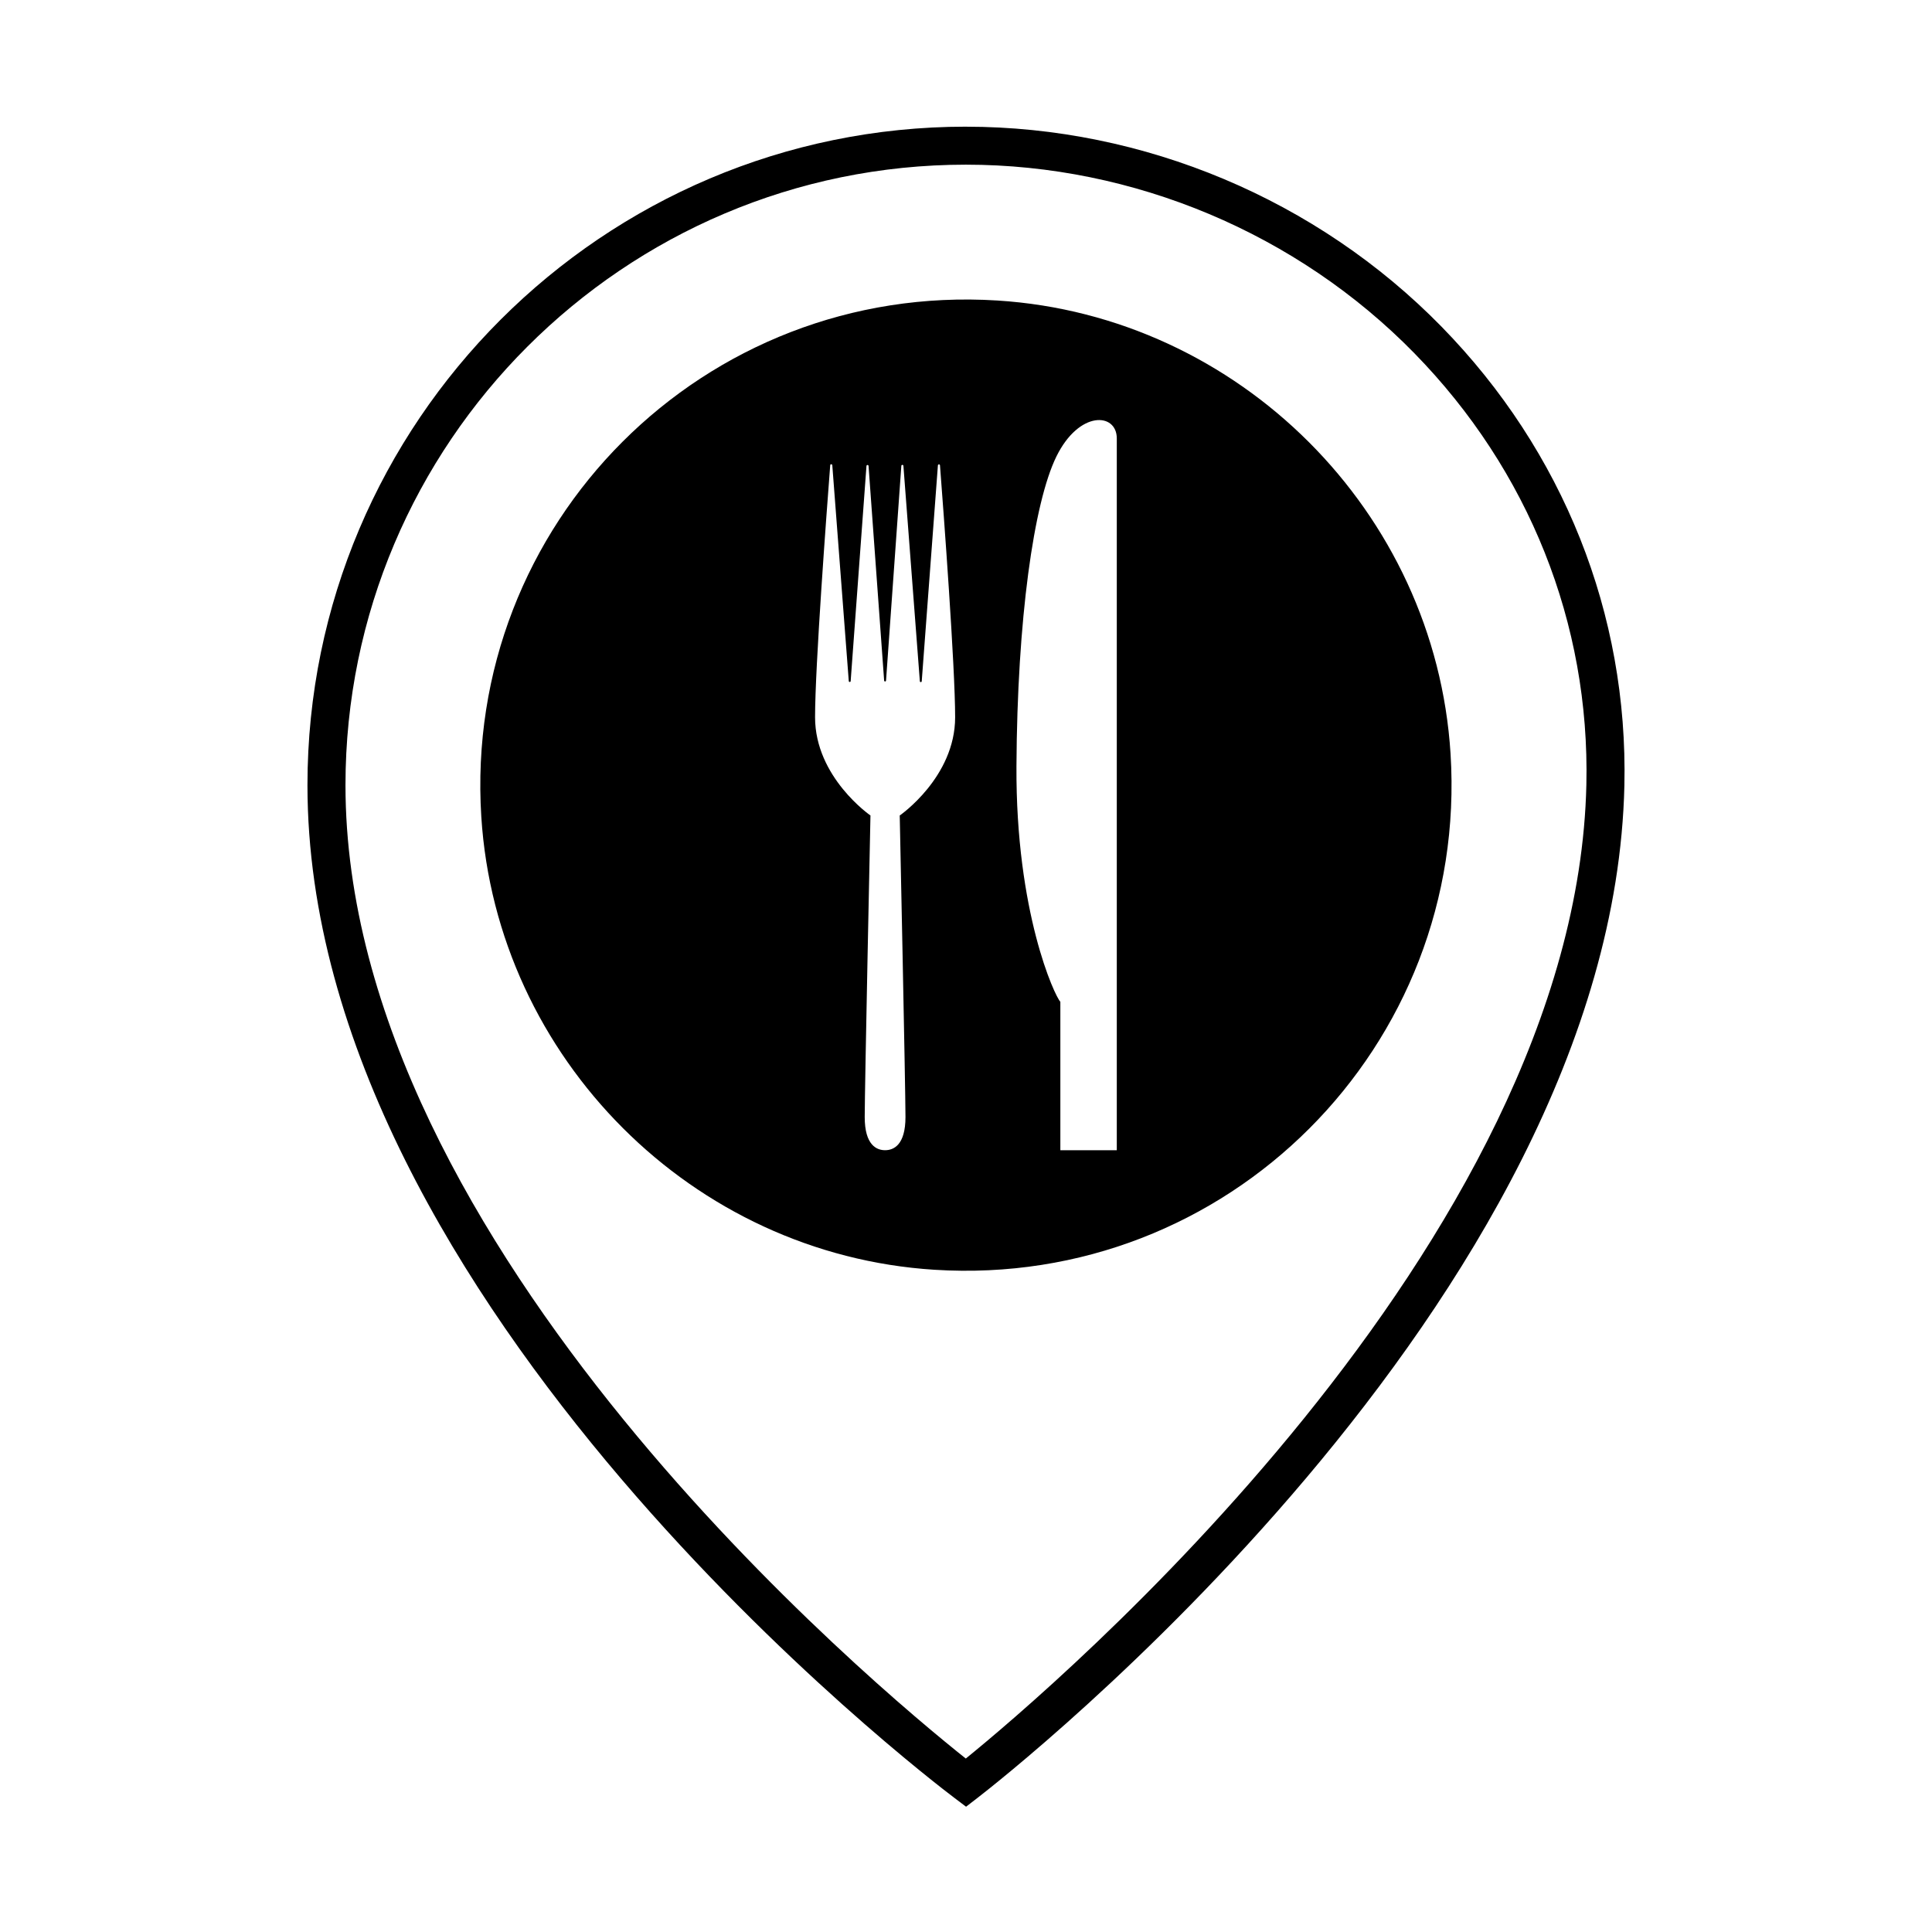 <?xml version="1.0" encoding="UTF-8"?>
<!-- Uploaded to: ICON Repo, www.svgrepo.com, Generator: ICON Repo Mixer Tools -->
<svg fill="#000000" width="800px" height="800px" version="1.1" viewBox="144 144 512 512" xmlns="http://www.w3.org/2000/svg">
 <g>
  <path d="m399.98 177.57c-96.223 0-174.5 78.281-174.5 174.5 0 137.53 164.46 263.13 171.47 268.41l3.066 2.316 3.043-2.348c6.875-5.305 168.36-131.44 171.42-268.26 1.02-45.43-16.188-88.617-48.441-121.6-32.945-33.688-78.891-53.012-126.05-53.012zm-0.035 432.46c-22.789-18.098-164.39-135.52-164.39-257.96 0-90.664 73.762-164.43 164.43-164.43 44.469 0 87.789 18.219 118.85 49.984 30.34 31.027 46.527 71.633 45.57 114.33-2.731 121.93-141.95 239.81-164.46 258.08z"/>
  <path d="m408.34 223.64c-77.668-4.906-141.7 59.121-136.79 136.79 4.047 64.051 56.02 116.02 120.07 120.07 77.668 4.906 141.7-59.121 136.79-136.79-4.047-64.051-56.02-116.02-120.07-120.07zm-25.902 136.47s1.523 72.434 1.523 79.914c0 7.481-3.188 8.793-5.402 8.793-2.215 0-5.402-1.316-5.402-8.793 0-7.477 1.523-79.914 1.523-79.914s-14.68-10.109-14.68-26.039c0-13.465 3.07-54.453 4.016-66.797 0.027-0.34 0.523-0.316 0.551 0.023l4.367 57.203c0.023 0.309 0.477 0.309 0.5 0l4.188-57.012c0.023-0.344 0.527-0.344 0.551 0l4.133 56.875c0.023 0.312 0.477 0.309 0.5 0l4.055-56.91c0.023-0.34 0.527-0.344 0.551 0l4.356 57.082c0.023 0.309 0.477 0.309 0.5 0l4.285-57.199c0.023-0.34 0.523-0.363 0.551-0.023 0.953 12.387 4.016 53.312 4.016 66.766 0 15.918-14.68 26.031-14.68 26.031zm57.523 88.707h-14.957v-39.336c-1.453-1.453-11.84-23.613-11.633-62.461 0.207-38.848 4.57-69.801 10.594-82.059 6.023-12.258 15.996-11.633 15.996-4.777v188.63z"/>
 </g>
</svg>
